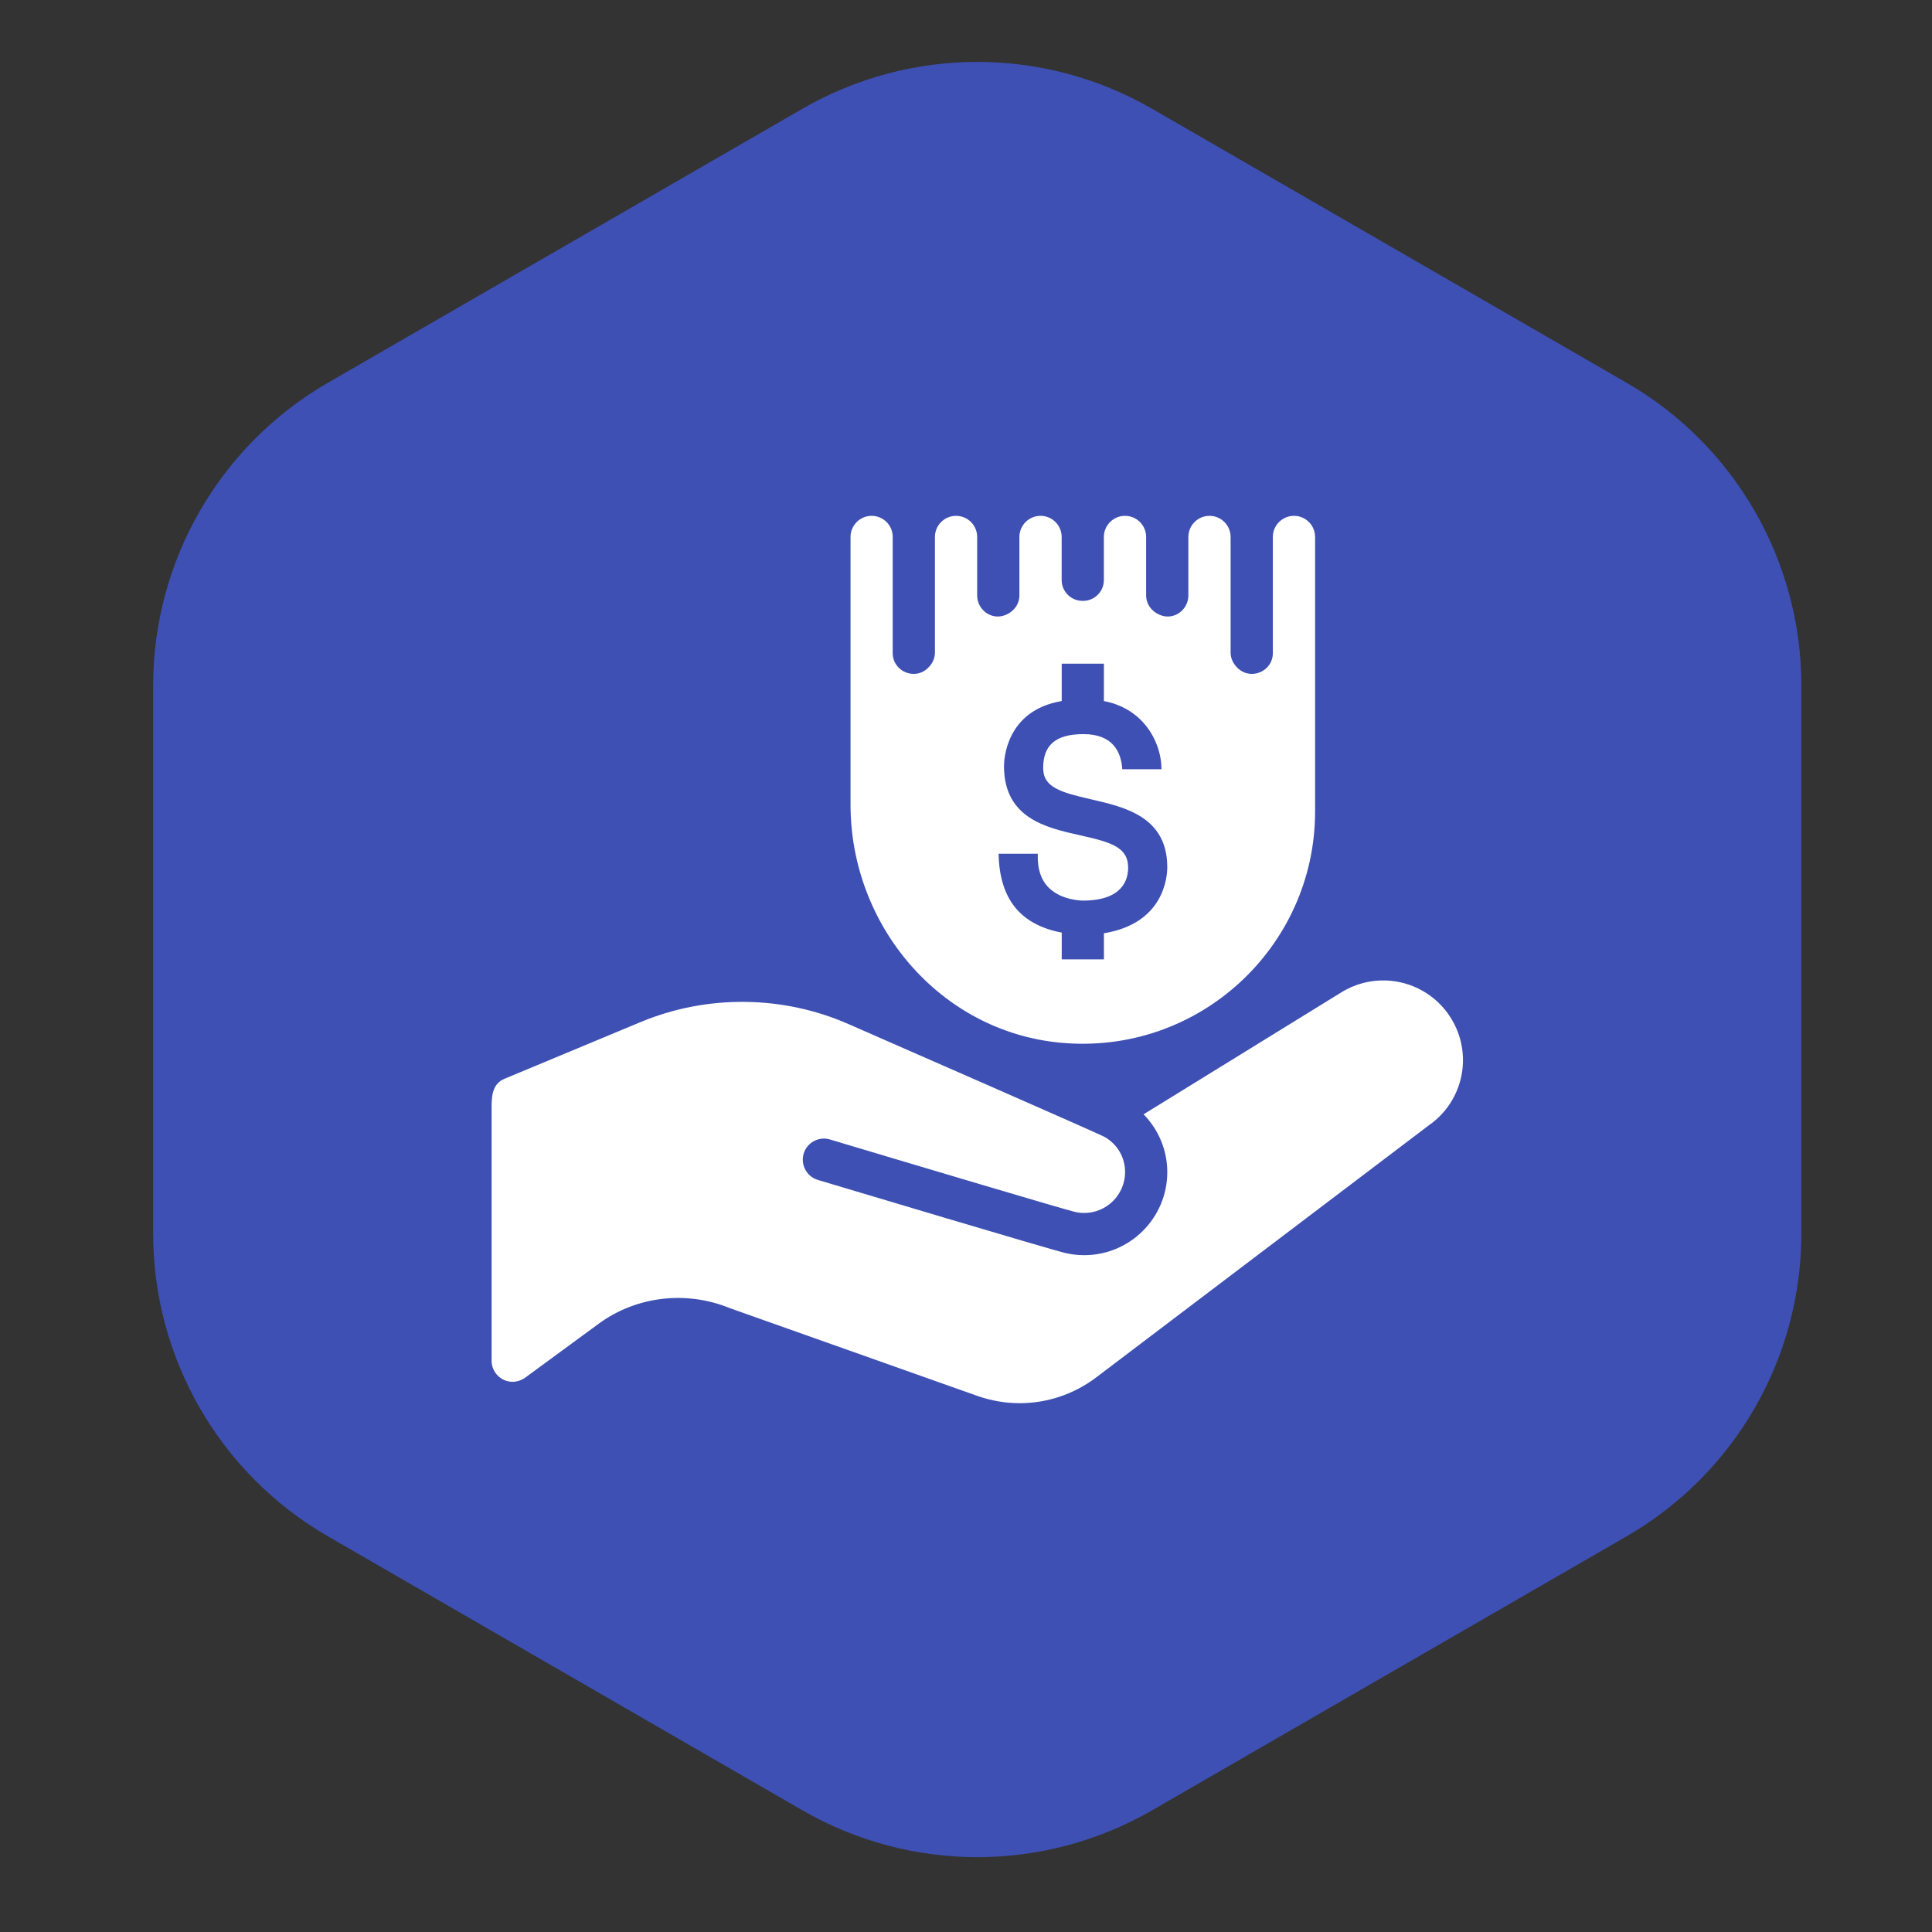 <?xml version="1.0" encoding="utf-8"?>
<!-- Generator: Adobe Illustrator 16.0.0, SVG Export Plug-In . SVG Version: 6.00 Build 0)  -->
<!DOCTYPE svg PUBLIC "-//W3C//DTD SVG 1.1//EN" "http://www.w3.org/Graphics/SVG/1.1/DTD/svg11.dtd">
<svg version="1.1" id="Layer_1" xmlns="http://www.w3.org/2000/svg" xmlns:xlink="http://www.w3.org/1999/xlink" x="0px" y="0px"
	 width="81px" height="81px" viewBox="0 0 81 81" enable-background="new 0 0 81 81" xml:space="preserve">
<rect x="0" y="0" width="81" height="81" fill="#333333" stroke="none"/>
<path fill-rule="evenodd" clip-rule="evenodd" fill="#3E50B3" d="M33.642,4.56c4.536-2.619,10.124-2.619,14.66,0l19.891,11.486
	c4.536,2.617,7.33,7.459,7.33,12.697v22.971c0,5.24-2.794,10.08-7.33,12.699L48.302,75.899c-4.536,2.617-10.124,2.617-14.66,0
	L13.751,64.413c-4.536-2.619-7.33-7.459-7.33-12.699V28.743c0-5.238,2.794-10.08,7.33-12.697L33.642,4.56L33.642,4.56L33.642,4.56z"
	/>
<g>
	<path fill="#FFFFFF" d="M36.544,21.627c-0.488,0-0.885,0.396-0.885,0.886v11.224c0,5.068,3.753,9.505,8.799,9.979
		c5.791,0.545,10.678-4.015,10.678-9.693v-11.51c0-0.489-0.396-0.886-0.885-0.886s-0.886,0.396-0.886,0.886v4.864
		c0,0.79-0.966,1.178-1.506,0.6c-0.007-0.007-0.014-0.016-0.021-0.022c-0.152-0.164-0.244-0.374-0.244-0.598v-4.844
		c0-0.489-0.396-0.886-0.885-0.886c-0.489,0-0.886,0.396-0.886,0.886v2.452c0,0.606-0.608,1.05-1.171,0.824
		c-0.006-0.002-0.014-0.004-0.02-0.007c-0.344-0.137-0.58-0.453-0.58-0.822v-2.447c0-0.489-0.396-0.886-0.886-0.886
		c-0.488,0-0.886,0.396-0.886,0.886v1.806c0,0.482-0.391,0.873-0.873,0.873h-0.021c-0.484,0-0.875-0.391-0.875-0.873v-1.806
		c0-0.489-0.397-0.886-0.886-0.886c-0.489,0-0.886,0.396-0.886,0.886v2.447c0,0.369-0.236,0.686-0.579,0.822
		c-0.007,0.003-0.015,0.005-0.021,0.007c-0.563,0.226-1.171-0.218-1.171-0.823v-2.453c0-0.489-0.396-0.886-0.886-0.886
		c-0.488,0-0.885,0.396-0.885,0.886v4.844c0,0.224-0.091,0.436-0.244,0.598c-0.007,0.007-0.016,0.016-0.022,0.022
		c-0.539,0.578-1.504,0.19-1.504-0.6v-4.864C37.43,22.023,37.032,21.627,36.544,21.627z M44.513,27.825h0.084h1.613h0.071v1.567
		c0.648,0.121,1.214,0.424,1.644,0.895c0.492,0.538,0.771,1.278,0.77,1.964h-1.643c-0.045-0.701-0.375-1.473-1.629-1.473
		c-1.151,0-1.688,0.451-1.688,1.421c0,0.811,0.725,1.017,2.004,1.312c1.426,0.327,3.2,0.734,3.199,2.851
		c0,0.403-0.137,2.356-2.656,2.765v1.094H46.21h-1.611h-0.085v-1.121c-1.722-0.328-2.592-1.391-2.646-3.249l-0.002-0.058h1.645
		l-0.002,0.056c-0.016,0.587,0.139,1.046,0.457,1.364c0.537,0.538,1.396,0.545,1.434,0.545c1.652,0,1.898-0.867,1.898-1.383
		c0-0.861-0.725-1.065-2.004-1.353c-1.427-0.318-3.201-0.714-3.201-2.907c0-0.247,0.074-2.33,2.42-2.723V27.825z M58.099,41.106
		c-0.643-0.021-1.296,0.143-1.877,0.508l-8.277,5.104c0.628,0.64,0.994,1.508,0.994,2.422c0,1.922-1.563,3.484-3.484,3.484
		c-0.271,0-0.539-0.033-0.799-0.094c-0.681-0.16-9.378-2.765-10.367-3.061c-0.469-0.141-0.733-0.635-0.594-1.103
		c0.141-0.469,0.635-0.733,1.102-0.593c3.865,1.158,9.791,2.923,10.268,3.036c0.127,0.03,0.258,0.045,0.391,0.045
		c0.944,0,1.714-0.77,1.714-1.714c0-0.61-0.316-1.158-0.847-1.467c-0.258-0.148-8.997-3.97-10.754-4.74
		c-2.753-1.209-5.928-1.24-8.707-0.084l-5.707,2.378c-0.451,0.187-0.545,0.597-0.545,1.157v10.663c0,0.489,0.396,0.886,0.885,0.886
		c0.271,0,0.486-0.146,0.521-0.172l3.084-2.263c1.572-1.153,3.669-1.407,5.513-0.648l10.354,3.671
		c0.582,0.205,1.185,0.308,1.783,0.308c1.143,0,2.268-0.368,3.209-1.081L59.89,47.191c1.479-1.021,1.887-3.009,0.928-4.528
		C60.205,41.69,59.169,41.142,58.099,41.106z"/>
</g>
</svg>
